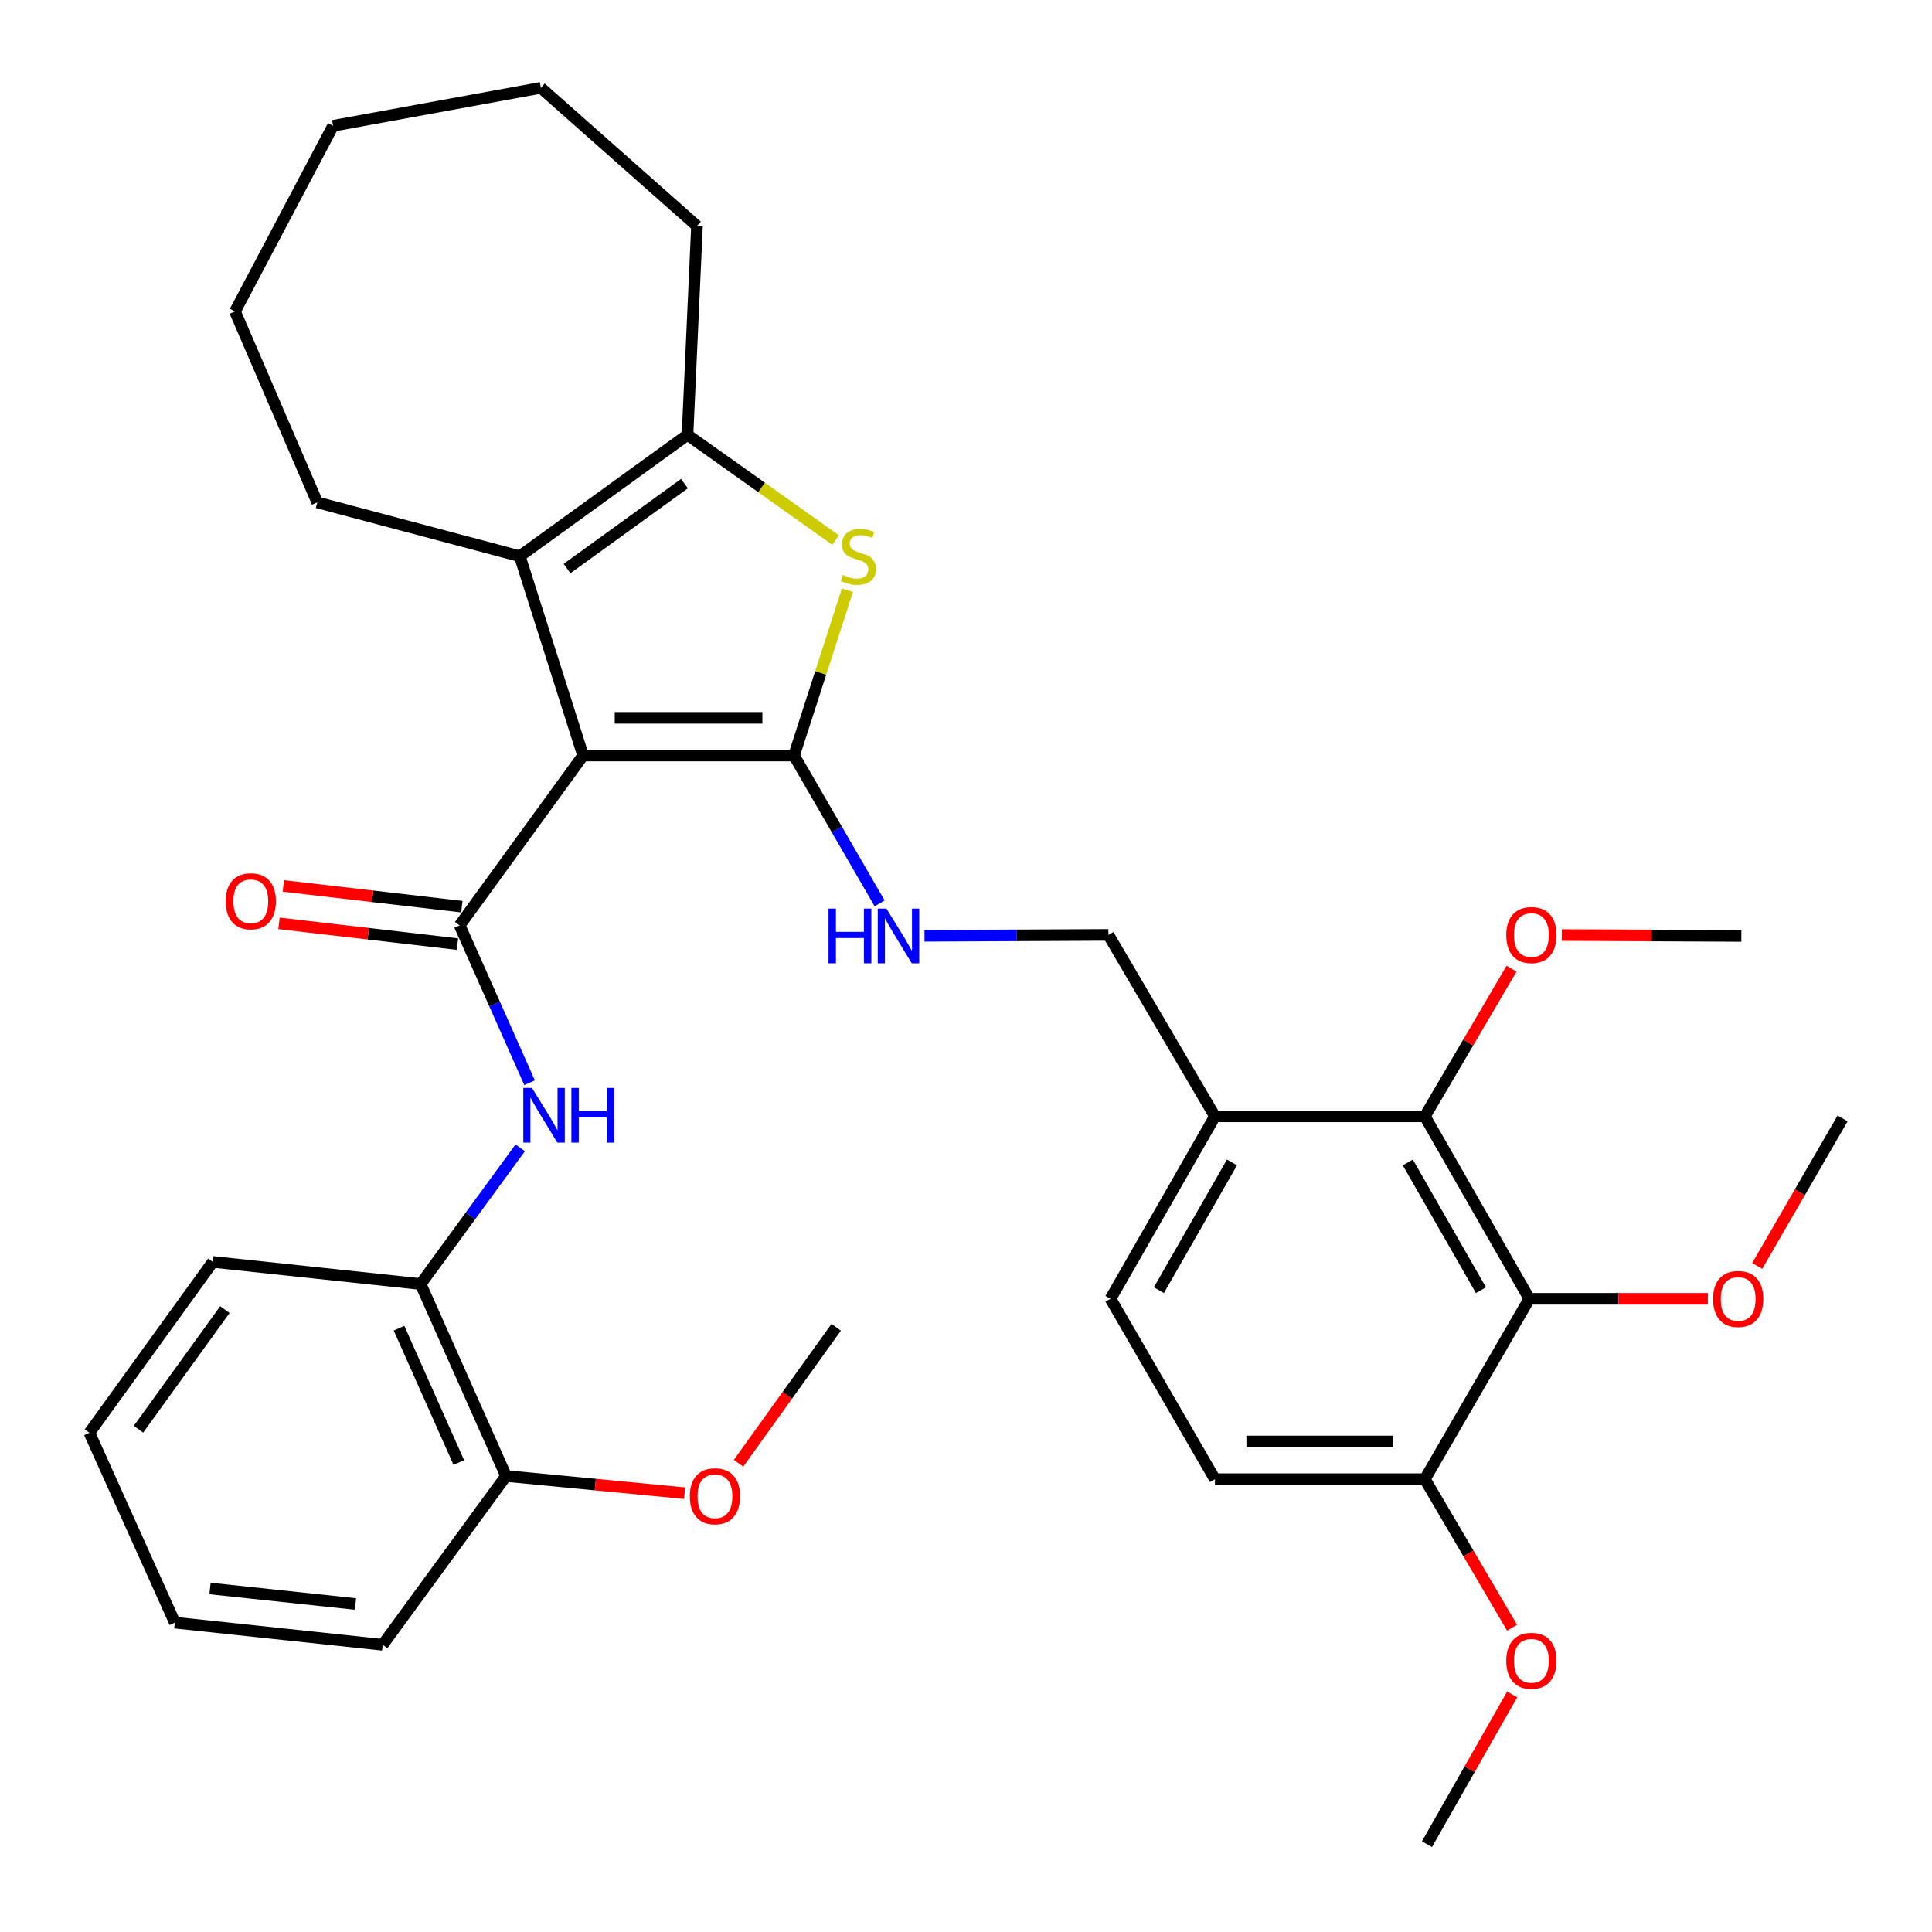 <?xml version='1.0' encoding='iso-8859-1'?>
<svg version='1.1' baseProfile='full'
              xmlns='http://www.w3.org/2000/svg'
                      xmlns:rdkit='http://www.rdkit.org/xml'
                      xmlns:xlink='http://www.w3.org/1999/xlink'
                  xml:space='preserve'
width='1000px' height='1000px' viewBox='0 0 1000 1000'>
<!-- END OF HEADER -->
<rect style='opacity:1.0;fill:#FFFFFF;stroke:none' width='1000' height='1000' x='0' y='0'> </rect>
<path class='bond-0' d='M 301.806,391.066 L 410.99,391.066' style='fill:none;fill-rule:evenodd;stroke:#000000;stroke-width:6px;stroke-linecap:butt;stroke-linejoin:miter;stroke-opacity:1' />
<path class='bond-0' d='M 318.184,371.553 L 394.613,371.553' style='fill:none;fill-rule:evenodd;stroke:#000000;stroke-width:6px;stroke-linecap:butt;stroke-linejoin:miter;stroke-opacity:1' />
<path class='bond-1' d='M 301.806,391.066 L 237.914,478.981' style='fill:none;fill-rule:evenodd;stroke:#000000;stroke-width:6px;stroke-linecap:butt;stroke-linejoin:miter;stroke-opacity:1' />
<path class='bond-3' d='M 301.806,391.066 L 269.036,287.887' style='fill:none;fill-rule:evenodd;stroke:#000000;stroke-width:6px;stroke-linecap:butt;stroke-linejoin:miter;stroke-opacity:1' />
<path class='bond-2' d='M 410.99,391.066 L 424.807,348.272' style='fill:none;fill-rule:evenodd;stroke:#000000;stroke-width:6px;stroke-linecap:butt;stroke-linejoin:miter;stroke-opacity:1' />
<path class='bond-2' d='M 424.807,348.272 L 438.623,305.478' style='fill:none;fill-rule:evenodd;stroke:#CCCC00;stroke-width:6px;stroke-linecap:butt;stroke-linejoin:miter;stroke-opacity:1' />
<path class='bond-8' d='M 410.99,391.066 L 433.145,429.326' style='fill:none;fill-rule:evenodd;stroke:#000000;stroke-width:6px;stroke-linecap:butt;stroke-linejoin:miter;stroke-opacity:1' />
<path class='bond-8' d='M 433.145,429.326 L 455.3,467.587' style='fill:none;fill-rule:evenodd;stroke:#0000FF;stroke-width:6px;stroke-linecap:butt;stroke-linejoin:miter;stroke-opacity:1' />
<path class='bond-5' d='M 237.914,478.981 L 256.012,519.695' style='fill:none;fill-rule:evenodd;stroke:#000000;stroke-width:6px;stroke-linecap:butt;stroke-linejoin:miter;stroke-opacity:1' />
<path class='bond-5' d='M 256.012,519.695 L 274.11,560.41' style='fill:none;fill-rule:evenodd;stroke:#0000FF;stroke-width:6px;stroke-linecap:butt;stroke-linejoin:miter;stroke-opacity:1' />
<path class='bond-12' d='M 239.04,469.29 L 192.85,463.921' style='fill:none;fill-rule:evenodd;stroke:#000000;stroke-width:6px;stroke-linecap:butt;stroke-linejoin:miter;stroke-opacity:1' />
<path class='bond-12' d='M 192.85,463.921 L 146.661,458.553' style='fill:none;fill-rule:evenodd;stroke:#FF0000;stroke-width:6px;stroke-linecap:butt;stroke-linejoin:miter;stroke-opacity:1' />
<path class='bond-12' d='M 236.787,488.672 L 190.598,483.303' style='fill:none;fill-rule:evenodd;stroke:#000000;stroke-width:6px;stroke-linecap:butt;stroke-linejoin:miter;stroke-opacity:1' />
<path class='bond-12' d='M 190.598,483.303 L 144.408,477.935' style='fill:none;fill-rule:evenodd;stroke:#FF0000;stroke-width:6px;stroke-linecap:butt;stroke-linejoin:miter;stroke-opacity:1' />
<path class='bond-34' d='M 432.511,279.515 L 394.183,252.302' style='fill:none;fill-rule:evenodd;stroke:#CCCC00;stroke-width:6px;stroke-linecap:butt;stroke-linejoin:miter;stroke-opacity:1' />
<path class='bond-34' d='M 394.183,252.302 L 355.856,225.089' style='fill:none;fill-rule:evenodd;stroke:#000000;stroke-width:6px;stroke-linecap:butt;stroke-linejoin:miter;stroke-opacity:1' />
<path class='bond-4' d='M 269.036,287.887 L 355.856,225.089' style='fill:none;fill-rule:evenodd;stroke:#000000;stroke-width:6px;stroke-linecap:butt;stroke-linejoin:miter;stroke-opacity:1' />
<path class='bond-4' d='M 293.495,294.278 L 354.269,250.319' style='fill:none;fill-rule:evenodd;stroke:#000000;stroke-width:6px;stroke-linecap:butt;stroke-linejoin:miter;stroke-opacity:1' />
<path class='bond-19' d='M 269.036,287.887 L 164.221,260.039' style='fill:none;fill-rule:evenodd;stroke:#000000;stroke-width:6px;stroke-linecap:butt;stroke-linejoin:miter;stroke-opacity:1' />
<path class='bond-20' d='M 355.856,225.089 L 360.756,116.979' style='fill:none;fill-rule:evenodd;stroke:#000000;stroke-width:6px;stroke-linecap:butt;stroke-linejoin:miter;stroke-opacity:1' />
<path class='bond-10' d='M 269.27,594.124 L 243.499,629.373' style='fill:none;fill-rule:evenodd;stroke:#0000FF;stroke-width:6px;stroke-linecap:butt;stroke-linejoin:miter;stroke-opacity:1' />
<path class='bond-10' d='M 243.499,629.373 L 217.729,664.621' style='fill:none;fill-rule:evenodd;stroke:#000000;stroke-width:6px;stroke-linecap:butt;stroke-linejoin:miter;stroke-opacity:1' />
<path class='bond-6' d='M 791.572,672.264 L 737.501,577.812' style='fill:none;fill-rule:evenodd;stroke:#000000;stroke-width:6px;stroke-linecap:butt;stroke-linejoin:miter;stroke-opacity:1' />
<path class='bond-6' d='M 766.527,667.79 L 728.677,601.674' style='fill:none;fill-rule:evenodd;stroke:#000000;stroke-width:6px;stroke-linecap:butt;stroke-linejoin:miter;stroke-opacity:1' />
<path class='bond-17' d='M 791.572,672.264 L 837.771,672.264' style='fill:none;fill-rule:evenodd;stroke:#000000;stroke-width:6px;stroke-linecap:butt;stroke-linejoin:miter;stroke-opacity:1' />
<path class='bond-17' d='M 837.771,672.264 L 883.969,672.264' style='fill:none;fill-rule:evenodd;stroke:#FF0000;stroke-width:6px;stroke-linecap:butt;stroke-linejoin:miter;stroke-opacity:1' />
<path class='bond-37' d='M 791.572,672.264 L 737.501,765.62' style='fill:none;fill-rule:evenodd;stroke:#000000;stroke-width:6px;stroke-linecap:butt;stroke-linejoin:miter;stroke-opacity:1' />
<path class='bond-7' d='M 737.501,577.812 L 628.848,577.812' style='fill:none;fill-rule:evenodd;stroke:#000000;stroke-width:6px;stroke-linecap:butt;stroke-linejoin:miter;stroke-opacity:1' />
<path class='bond-18' d='M 737.501,577.812 L 759.94,539.598' style='fill:none;fill-rule:evenodd;stroke:#000000;stroke-width:6px;stroke-linecap:butt;stroke-linejoin:miter;stroke-opacity:1' />
<path class='bond-18' d='M 759.94,539.598 L 782.379,501.385' style='fill:none;fill-rule:evenodd;stroke:#FF0000;stroke-width:6px;stroke-linecap:butt;stroke-linejoin:miter;stroke-opacity:1' />
<path class='bond-13' d='M 478.518,484.377 L 526.111,484.14' style='fill:none;fill-rule:evenodd;stroke:#0000FF;stroke-width:6px;stroke-linecap:butt;stroke-linejoin:miter;stroke-opacity:1' />
<path class='bond-13' d='M 526.111,484.14 L 573.703,483.902' style='fill:none;fill-rule:evenodd;stroke:#000000;stroke-width:6px;stroke-linecap:butt;stroke-linejoin:miter;stroke-opacity:1' />
<path class='bond-9' d='M 628.848,577.812 L 573.703,483.902' style='fill:none;fill-rule:evenodd;stroke:#000000;stroke-width:6px;stroke-linecap:butt;stroke-linejoin:miter;stroke-opacity:1' />
<path class='bond-14' d='M 628.848,577.812 L 574.798,672.264' style='fill:none;fill-rule:evenodd;stroke:#000000;stroke-width:6px;stroke-linecap:butt;stroke-linejoin:miter;stroke-opacity:1' />
<path class='bond-14' d='M 637.676,601.671 L 599.841,667.787' style='fill:none;fill-rule:evenodd;stroke:#000000;stroke-width:6px;stroke-linecap:butt;stroke-linejoin:miter;stroke-opacity:1' />
<path class='bond-15' d='M 217.729,664.621 L 261.936,763.973' style='fill:none;fill-rule:evenodd;stroke:#000000;stroke-width:6px;stroke-linecap:butt;stroke-linejoin:miter;stroke-opacity:1' />
<path class='bond-15' d='M 206.532,687.456 L 237.477,757.002' style='fill:none;fill-rule:evenodd;stroke:#000000;stroke-width:6px;stroke-linecap:butt;stroke-linejoin:miter;stroke-opacity:1' />
<path class='bond-23' d='M 217.729,664.621 L 110.16,653.163' style='fill:none;fill-rule:evenodd;stroke:#000000;stroke-width:6px;stroke-linecap:butt;stroke-linejoin:miter;stroke-opacity:1' />
<path class='bond-11' d='M 737.501,765.62 L 628.848,765.62' style='fill:none;fill-rule:evenodd;stroke:#000000;stroke-width:6px;stroke-linecap:butt;stroke-linejoin:miter;stroke-opacity:1' />
<path class='bond-11' d='M 721.203,746.108 L 645.146,746.108' style='fill:none;fill-rule:evenodd;stroke:#000000;stroke-width:6px;stroke-linecap:butt;stroke-linejoin:miter;stroke-opacity:1' />
<path class='bond-21' d='M 737.501,765.62 L 760.07,804.059' style='fill:none;fill-rule:evenodd;stroke:#000000;stroke-width:6px;stroke-linecap:butt;stroke-linejoin:miter;stroke-opacity:1' />
<path class='bond-21' d='M 760.07,804.059 L 782.639,842.498' style='fill:none;fill-rule:evenodd;stroke:#FF0000;stroke-width:6px;stroke-linecap:butt;stroke-linejoin:miter;stroke-opacity:1' />
<path class='bond-16' d='M 574.798,672.264 L 628.848,765.62' style='fill:none;fill-rule:evenodd;stroke:#000000;stroke-width:6px;stroke-linecap:butt;stroke-linejoin:miter;stroke-opacity:1' />
<path class='bond-22' d='M 261.936,763.973 L 308.139,768.42' style='fill:none;fill-rule:evenodd;stroke:#000000;stroke-width:6px;stroke-linecap:butt;stroke-linejoin:miter;stroke-opacity:1' />
<path class='bond-22' d='M 308.139,768.42 L 354.342,772.867' style='fill:none;fill-rule:evenodd;stroke:#FF0000;stroke-width:6px;stroke-linecap:butt;stroke-linejoin:miter;stroke-opacity:1' />
<path class='bond-24' d='M 261.936,763.973 L 198.065,851.346' style='fill:none;fill-rule:evenodd;stroke:#000000;stroke-width:6px;stroke-linecap:butt;stroke-linejoin:miter;stroke-opacity:1' />
<path class='bond-25' d='M 909.523,655.246 L 931.622,617.071' style='fill:none;fill-rule:evenodd;stroke:#FF0000;stroke-width:6px;stroke-linecap:butt;stroke-linejoin:miter;stroke-opacity:1' />
<path class='bond-25' d='M 931.622,617.071 L 953.722,578.896' style='fill:none;fill-rule:evenodd;stroke:#000000;stroke-width:6px;stroke-linecap:butt;stroke-linejoin:miter;stroke-opacity:1' />
<path class='bond-26' d='M 808.362,483.981 L 854.841,484.212' style='fill:none;fill-rule:evenodd;stroke:#FF0000;stroke-width:6px;stroke-linecap:butt;stroke-linejoin:miter;stroke-opacity:1' />
<path class='bond-26' d='M 854.841,484.212 L 901.319,484.444' style='fill:none;fill-rule:evenodd;stroke:#000000;stroke-width:6px;stroke-linecap:butt;stroke-linejoin:miter;stroke-opacity:1' />
<path class='bond-29' d='M 164.221,260.039 L 121.629,161.207' style='fill:none;fill-rule:evenodd;stroke:#000000;stroke-width:6px;stroke-linecap:butt;stroke-linejoin:miter;stroke-opacity:1' />
<path class='bond-30' d='M 360.756,116.979 L 279.952,45.455' style='fill:none;fill-rule:evenodd;stroke:#000000;stroke-width:6px;stroke-linecap:butt;stroke-linejoin:miter;stroke-opacity:1' />
<path class='bond-28' d='M 782.693,877.033 L 760.644,915.789' style='fill:none;fill-rule:evenodd;stroke:#FF0000;stroke-width:6px;stroke-linecap:butt;stroke-linejoin:miter;stroke-opacity:1' />
<path class='bond-28' d='M 760.644,915.789 L 738.595,954.545' style='fill:none;fill-rule:evenodd;stroke:#000000;stroke-width:6px;stroke-linecap:butt;stroke-linejoin:miter;stroke-opacity:1' />
<path class='bond-27' d='M 382.276,757.37 L 407.549,722.188' style='fill:none;fill-rule:evenodd;stroke:#FF0000;stroke-width:6px;stroke-linecap:butt;stroke-linejoin:miter;stroke-opacity:1' />
<path class='bond-27' d='M 407.549,722.188 L 432.823,687.006' style='fill:none;fill-rule:evenodd;stroke:#000000;stroke-width:6px;stroke-linecap:butt;stroke-linejoin:miter;stroke-opacity:1' />
<path class='bond-31' d='M 110.16,653.163 L 46.278,741.609' style='fill:none;fill-rule:evenodd;stroke:#000000;stroke-width:6px;stroke-linecap:butt;stroke-linejoin:miter;stroke-opacity:1' />
<path class='bond-31' d='M 116.396,677.855 L 71.679,739.767' style='fill:none;fill-rule:evenodd;stroke:#000000;stroke-width:6px;stroke-linecap:butt;stroke-linejoin:miter;stroke-opacity:1' />
<path class='bond-36' d='M 198.065,851.346 L 90.507,839.877' style='fill:none;fill-rule:evenodd;stroke:#000000;stroke-width:6px;stroke-linecap:butt;stroke-linejoin:miter;stroke-opacity:1' />
<path class='bond-36' d='M 184,830.223 L 108.709,822.194' style='fill:none;fill-rule:evenodd;stroke:#000000;stroke-width:6px;stroke-linecap:butt;stroke-linejoin:miter;stroke-opacity:1' />
<path class='bond-33' d='M 121.629,161.207 L 172.406,65.119' style='fill:none;fill-rule:evenodd;stroke:#000000;stroke-width:6px;stroke-linecap:butt;stroke-linejoin:miter;stroke-opacity:1' />
<path class='bond-35' d='M 279.952,45.455 L 172.406,65.119' style='fill:none;fill-rule:evenodd;stroke:#000000;stroke-width:6px;stroke-linecap:butt;stroke-linejoin:miter;stroke-opacity:1' />
<path class='bond-32' d='M 46.278,741.609 L 90.507,839.877' style='fill:none;fill-rule:evenodd;stroke:#000000;stroke-width:6px;stroke-linecap:butt;stroke-linejoin:miter;stroke-opacity:1' />
<path  class='atom-3' d='M 436.302 297.607
Q 436.622 297.727, 437.942 298.287
Q 439.262 298.847, 440.702 299.207
Q 442.182 299.527, 443.622 299.527
Q 446.302 299.527, 447.862 298.247
Q 449.422 296.927, 449.422 294.647
Q 449.422 293.087, 448.622 292.127
Q 447.862 291.167, 446.662 290.647
Q 445.462 290.127, 443.462 289.527
Q 440.942 288.767, 439.422 288.047
Q 437.942 287.327, 436.862 285.807
Q 435.822 284.287, 435.822 281.727
Q 435.822 278.167, 438.222 275.967
Q 440.662 273.767, 445.462 273.767
Q 448.742 273.767, 452.462 275.327
L 451.542 278.407
Q 448.142 277.007, 445.582 277.007
Q 442.822 277.007, 441.302 278.167
Q 439.782 279.287, 439.822 281.247
Q 439.822 282.767, 440.582 283.687
Q 441.382 284.607, 442.502 285.127
Q 443.662 285.647, 445.582 286.247
Q 448.142 287.047, 449.662 287.847
Q 451.182 288.647, 452.262 290.287
Q 453.382 291.887, 453.382 294.647
Q 453.382 298.567, 450.742 300.687
Q 448.142 302.767, 443.782 302.767
Q 441.262 302.767, 439.342 302.207
Q 437.462 301.687, 435.222 300.767
L 436.302 297.607
' fill='#CCCC00'/>
<path  class='atom-6' d='M 275.34 563.099
L 284.62 578.099
Q 285.54 579.579, 287.02 582.259
Q 288.5 584.939, 288.58 585.099
L 288.58 563.099
L 292.34 563.099
L 292.34 591.419
L 288.46 591.419
L 278.5 575.019
Q 277.34 573.099, 276.1 570.899
Q 274.9 568.699, 274.54 568.019
L 274.54 591.419
L 270.86 591.419
L 270.86 563.099
L 275.34 563.099
' fill='#0000FF'/>
<path  class='atom-6' d='M 295.74 563.099
L 299.58 563.099
L 299.58 575.139
L 314.06 575.139
L 314.06 563.099
L 317.9 563.099
L 317.9 591.419
L 314.06 591.419
L 314.06 578.339
L 299.58 578.339
L 299.58 591.419
L 295.74 591.419
L 295.74 563.099
' fill='#0000FF'/>
<path  class='atom-9' d='M 428.842 470.284
L 432.682 470.284
L 432.682 482.324
L 447.162 482.324
L 447.162 470.284
L 451.002 470.284
L 451.002 498.604
L 447.162 498.604
L 447.162 485.524
L 432.682 485.524
L 432.682 498.604
L 428.842 498.604
L 428.842 470.284
' fill='#0000FF'/>
<path  class='atom-9' d='M 458.802 470.284
L 468.082 485.284
Q 469.002 486.764, 470.482 489.444
Q 471.962 492.124, 472.042 492.284
L 472.042 470.284
L 475.802 470.284
L 475.802 498.604
L 471.922 498.604
L 461.962 482.204
Q 460.802 480.284, 459.562 478.084
Q 458.362 475.884, 458.002 475.204
L 458.002 498.604
L 454.322 498.604
L 454.322 470.284
L 458.802 470.284
' fill='#0000FF'/>
<path  class='atom-13' d='M 116.814 466.497
Q 116.814 459.697, 120.174 455.897
Q 123.534 452.097, 129.814 452.097
Q 136.094 452.097, 139.454 455.897
Q 142.814 459.697, 142.814 466.497
Q 142.814 473.377, 139.414 477.297
Q 136.014 481.177, 129.814 481.177
Q 123.574 481.177, 120.174 477.297
Q 116.814 473.417, 116.814 466.497
M 129.814 477.977
Q 134.134 477.977, 136.454 475.097
Q 138.814 472.177, 138.814 466.497
Q 138.814 460.937, 136.454 458.137
Q 134.134 455.297, 129.814 455.297
Q 125.494 455.297, 123.134 458.097
Q 120.814 460.897, 120.814 466.497
Q 120.814 472.217, 123.134 475.097
Q 125.494 477.977, 129.814 477.977
' fill='#FF0000'/>
<path  class='atom-18' d='M 886.672 672.344
Q 886.672 665.544, 890.032 661.744
Q 893.392 657.944, 899.672 657.944
Q 905.952 657.944, 909.312 661.744
Q 912.672 665.544, 912.672 672.344
Q 912.672 679.224, 909.272 683.144
Q 905.872 687.024, 899.672 687.024
Q 893.432 687.024, 890.032 683.144
Q 886.672 679.264, 886.672 672.344
M 899.672 683.824
Q 903.992 683.824, 906.312 680.944
Q 908.672 678.024, 908.672 672.344
Q 908.672 666.784, 906.312 663.984
Q 903.992 661.144, 899.672 661.144
Q 895.352 661.144, 892.992 663.944
Q 890.672 666.744, 890.672 672.344
Q 890.672 678.064, 892.992 680.944
Q 895.352 683.824, 899.672 683.824
' fill='#FF0000'/>
<path  class='atom-19' d='M 779.645 483.982
Q 779.645 477.182, 783.005 473.382
Q 786.365 469.582, 792.645 469.582
Q 798.925 469.582, 802.285 473.382
Q 805.645 477.182, 805.645 483.982
Q 805.645 490.862, 802.245 494.782
Q 798.845 498.662, 792.645 498.662
Q 786.405 498.662, 783.005 494.782
Q 779.645 490.902, 779.645 483.982
M 792.645 495.462
Q 796.965 495.462, 799.285 492.582
Q 801.645 489.662, 801.645 483.982
Q 801.645 478.422, 799.285 475.622
Q 796.965 472.782, 792.645 472.782
Q 788.325 472.782, 785.965 475.582
Q 783.645 478.382, 783.645 483.982
Q 783.645 489.702, 785.965 492.582
Q 788.325 495.462, 792.645 495.462
' fill='#FF0000'/>
<path  class='atom-22' d='M 779.645 859.621
Q 779.645 852.821, 783.005 849.021
Q 786.365 845.221, 792.645 845.221
Q 798.925 845.221, 802.285 849.021
Q 805.645 852.821, 805.645 859.621
Q 805.645 866.501, 802.245 870.421
Q 798.845 874.301, 792.645 874.301
Q 786.405 874.301, 783.005 870.421
Q 779.645 866.541, 779.645 859.621
M 792.645 871.101
Q 796.965 871.101, 799.285 868.221
Q 801.645 865.301, 801.645 859.621
Q 801.645 854.061, 799.285 851.261
Q 796.965 848.421, 792.645 848.421
Q 788.325 848.421, 785.965 851.221
Q 783.645 854.021, 783.645 859.621
Q 783.645 865.341, 785.965 868.221
Q 788.325 871.101, 792.645 871.101
' fill='#FF0000'/>
<path  class='atom-23' d='M 357.057 774.459
Q 357.057 767.659, 360.417 763.859
Q 363.777 760.059, 370.057 760.059
Q 376.337 760.059, 379.697 763.859
Q 383.057 767.659, 383.057 774.459
Q 383.057 781.339, 379.657 785.259
Q 376.257 789.139, 370.057 789.139
Q 363.817 789.139, 360.417 785.259
Q 357.057 781.379, 357.057 774.459
M 370.057 785.939
Q 374.377 785.939, 376.697 783.059
Q 379.057 780.139, 379.057 774.459
Q 379.057 768.899, 376.697 766.099
Q 374.377 763.259, 370.057 763.259
Q 365.737 763.259, 363.377 766.059
Q 361.057 768.859, 361.057 774.459
Q 361.057 780.179, 363.377 783.059
Q 365.737 785.939, 370.057 785.939
' fill='#FF0000'/>
</svg>
